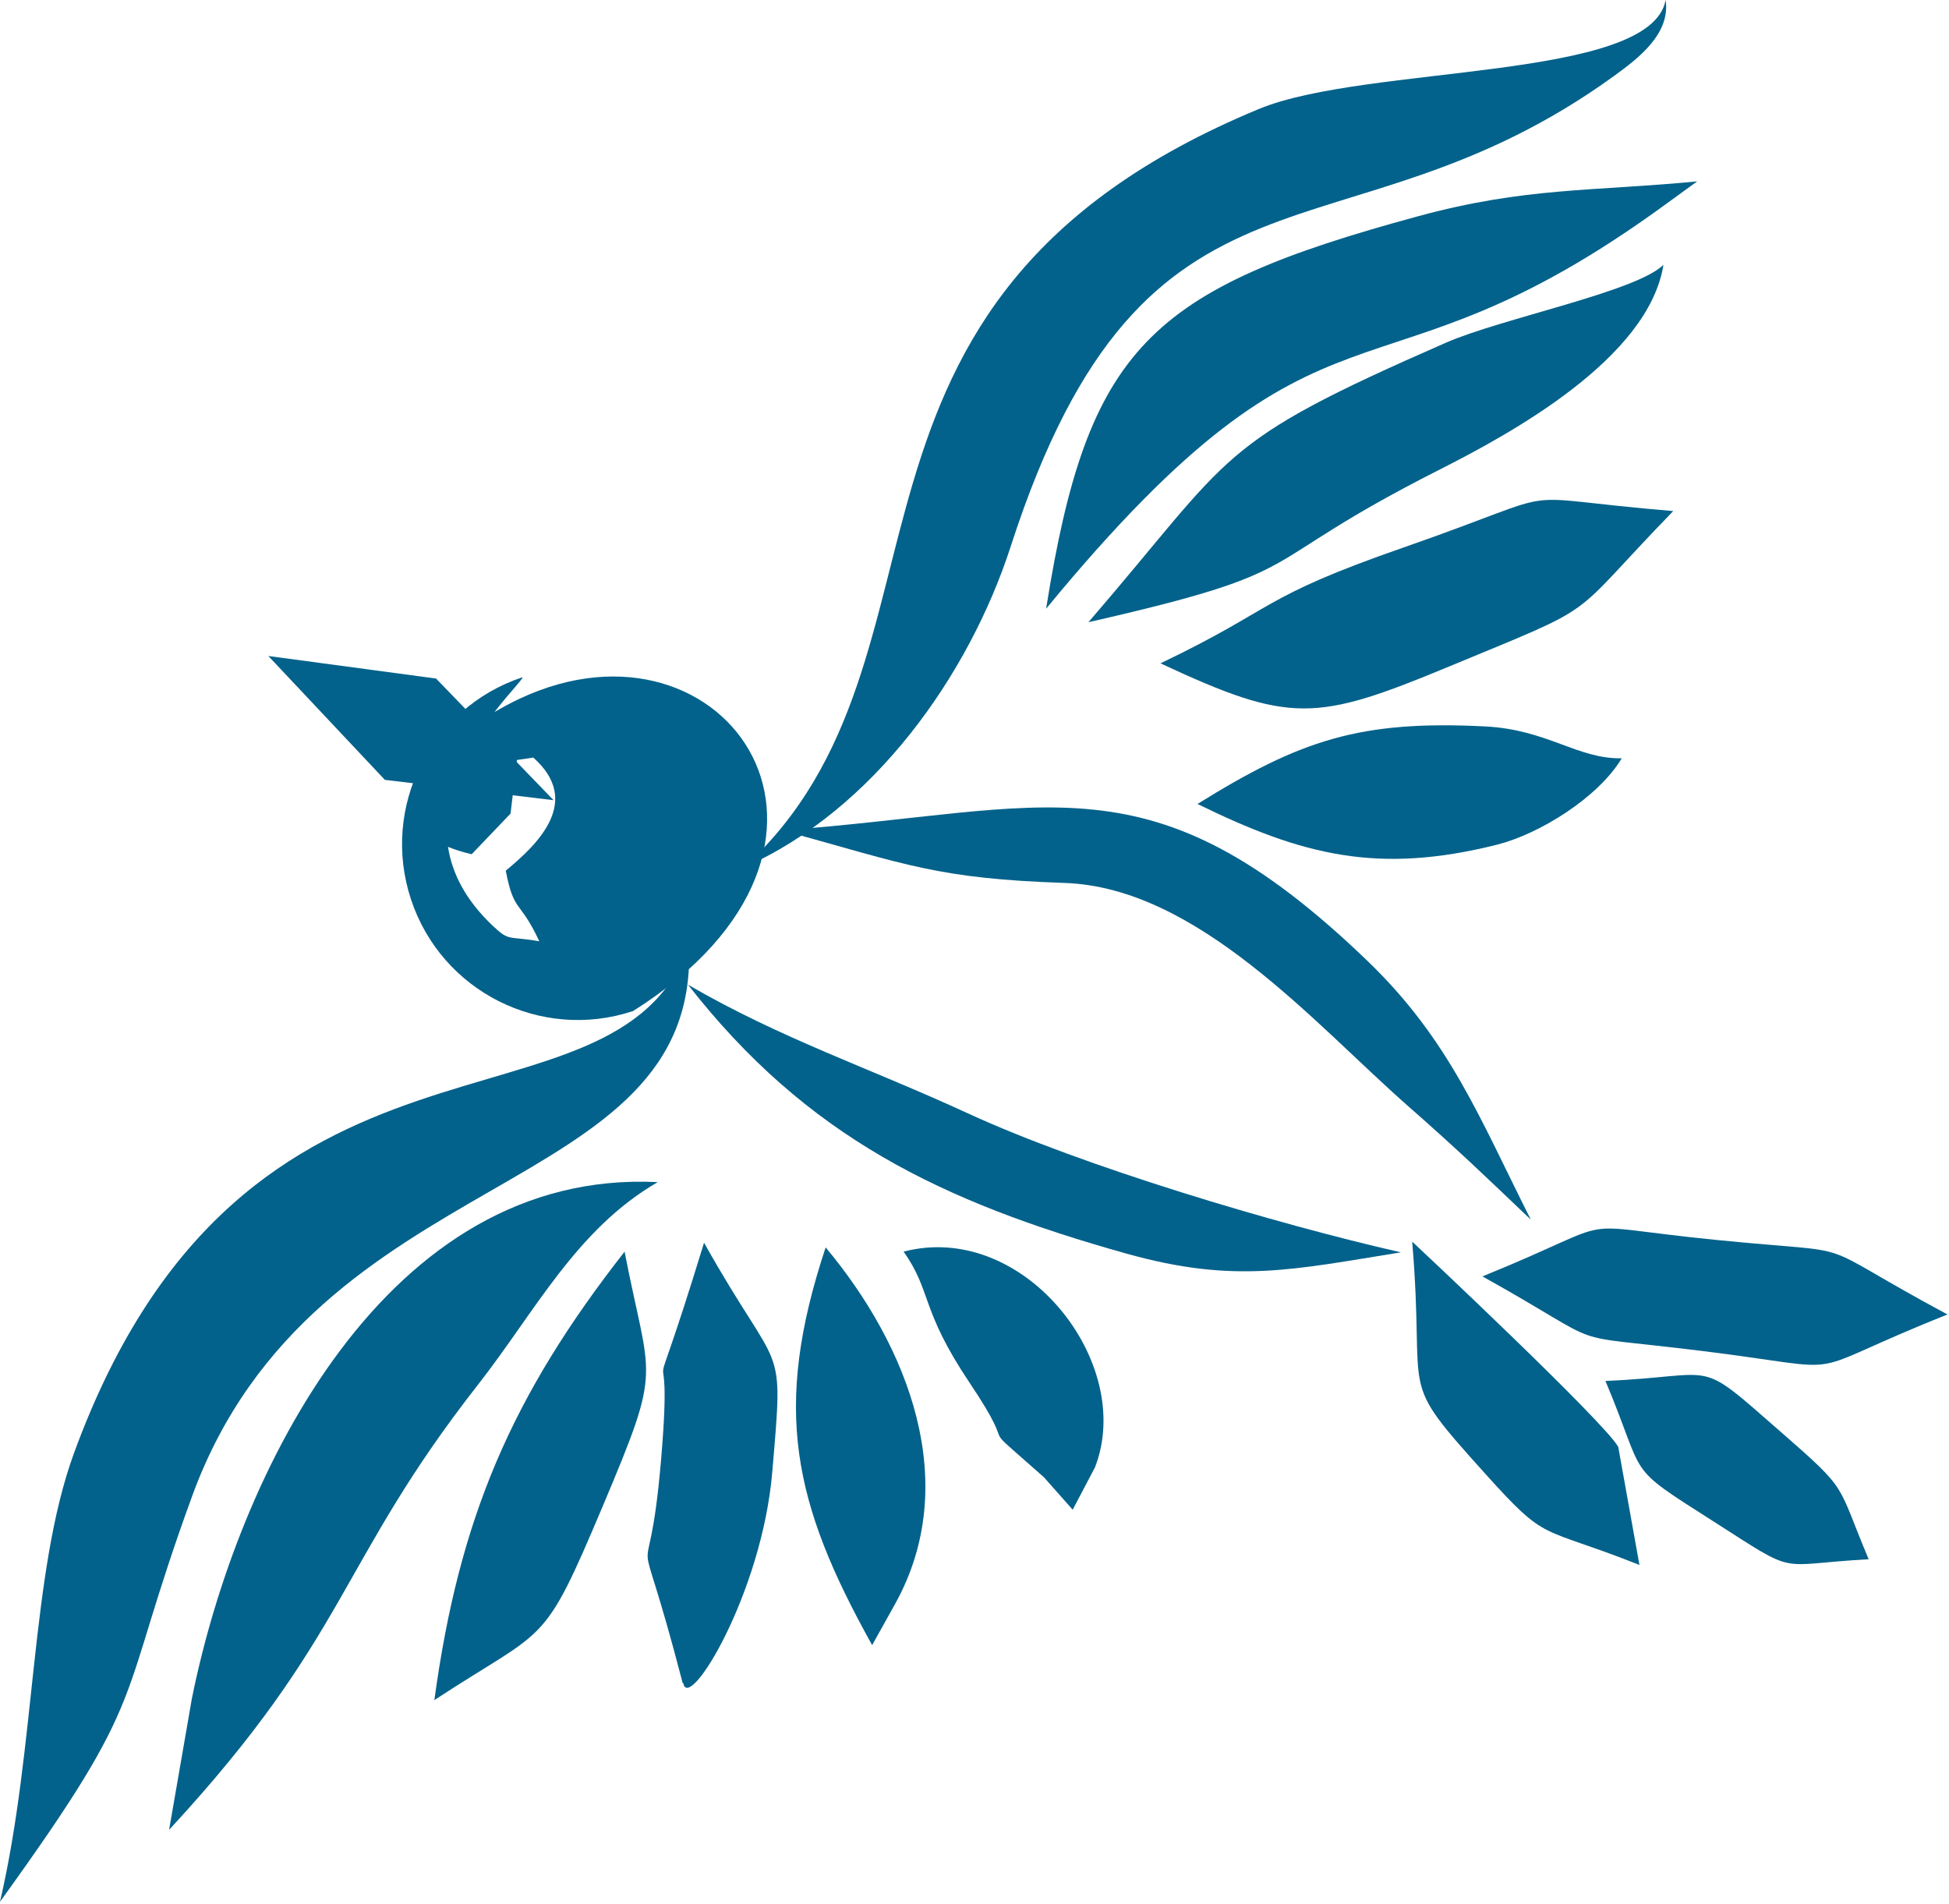 <?xml version="1.0" encoding="UTF-8"?> <svg xmlns="http://www.w3.org/2000/svg" width="565" height="552" viewBox="0 0 565 552" fill="none"> <path fill-rule="evenodd" clip-rule="evenodd" d="M151.481 196.299C151.542 196.929 147.768 200.644 143.332 206.41C145.766 204.966 148.248 203.642 150.724 202.484C210.774 174.391 259.482 245.145 183.518 293.063C156.817 301.917 127.993 287.432 119.147 260.713C110.3 233.991 124.773 205.153 151.474 196.301L151.481 196.299ZM129.873 245.466C131.029 252.979 134.824 260.728 142.736 268.239C147.755 273.003 147.105 271.229 156.337 272.837C150.595 260.513 149.026 264.855 146.612 252.375C156.249 244.438 168.72 232.136 154.606 219.594L149.851 220.292L148.005 235.823L136.731 247.609C134.113 246.995 131.834 246.276 129.873 245.468V245.466Z" fill="#03628B"></path> <path fill-rule="evenodd" clip-rule="evenodd" d="M226.789 240.685C304.545 234.98 333.275 217.836 396.321 278.434C420.209 301.393 428.899 324.042 443.772 353.524C430.36 340.763 423.496 334.064 408.001 320.44C381.151 296.827 347.288 257.246 308.61 255.929C272.001 254.681 263.094 250.725 226.789 240.683V240.685Z" fill="#03628B"></path> <path fill-rule="evenodd" clip-rule="evenodd" d="M199.439 285.413C226.424 301.09 251.651 309.394 280.529 322.693C313.973 338.096 370.006 354.806 406.114 363.006C374.679 368.037 357.886 372.149 326.552 363.373C272.853 348.328 233.857 329.519 199.439 285.411V285.413Z" fill="#03628B"></path> <path fill-rule="evenodd" clip-rule="evenodd" d="M199.709 274.205C202.908 348.433 91.269 336.094 55.661 433.764C33.18 495.412 44.447 489.733 0 551.238C10.49 506.093 8.772 455.923 21.419 421.287C71.209 284.935 177.58 334.18 199.709 274.205Z" fill="#03628B"></path> <path fill-rule="evenodd" clip-rule="evenodd" d="M190.667 342.649C167.064 356.304 155.046 380.313 138.652 401.252C97.795 453.419 101.265 473.916 49.02 530.393L55.614 492.389C68.93 426.527 112.106 338.742 190.667 342.649Z" fill="#03628B"></path> <path fill-rule="evenodd" clip-rule="evenodd" d="M181.063 362.795C188.469 401.117 192.297 394.94 174.76 436.509C157.128 478.303 158.86 471.182 125.917 492.79C133.079 440.095 148.296 404.655 181.07 362.795H181.063Z" fill="#03628B"></path> <path fill-rule="evenodd" clip-rule="evenodd" d="M204.098 360.217C226.593 400.363 227.269 386.901 223.867 426.758C220.871 461.887 199.581 496.662 198.072 487.839L197.91 487.872C183.133 431.021 187.705 469.063 191.62 423.361C195.739 375.332 185.026 422.39 204.098 360.217Z" fill="#03628B"></path> <path fill-rule="evenodd" clip-rule="evenodd" d="M239.348 361.577C263.229 390.116 279.007 429.883 259.441 464.994L252.827 476.856C229.853 435.629 223.847 408.326 239.348 361.577Z" fill="#03628B"></path> <path fill-rule="evenodd" clip-rule="evenodd" d="M261.938 362.799C296.68 353.697 329.244 394.942 317.429 425.31L310.964 437.607L302.645 428.215C280.955 408.968 296.937 424.454 281.043 400.754C266.719 379.406 270.182 374.413 261.944 362.797L261.938 362.799Z" fill="#03628B"></path> <path fill-rule="evenodd" clip-rule="evenodd" d="M215.69 251.406C282.815 189.904 229.792 87.573 364.926 31.597C396.131 18.671 478.601 23.554 482.855 0C484.309 9.771 474.97 16.899 467.916 22.007C388.699 79.387 332.308 36.853 293.02 158.322C280.908 195.767 253.152 234.9 215.69 251.406Z" fill="#03628B"></path> <path fill-rule="evenodd" clip-rule="evenodd" d="M303.26 176.438C315.305 100.589 333.052 83.878 411.126 62.672C442.243 54.221 461.444 55.514 491.993 52.576L482.998 59.116C395.983 122.637 386.623 75.186 303.26 176.438Z" fill="#03628B"></path> <path fill-rule="evenodd" clip-rule="evenodd" d="M315.528 180.353C358.251 130.823 351.725 128.844 419.153 99.336C435.297 92.276 474.32 84.57 482.22 76.76C477.878 103.974 437.881 125.72 417.219 136.177C360.821 164.722 383.079 164.943 315.528 180.353Z" fill="#03628B"></path> <path fill-rule="evenodd" clip-rule="evenodd" d="M347.146 233.037C376.877 214.567 394.171 208.701 430.563 210.563C448.648 211.488 457.264 220.037 470.134 219.799C463.263 231.263 446.139 241.783 433.992 244.835C399.432 253.517 377.513 247.938 347.146 233.037Z" fill="#03628B"></path> <path fill-rule="evenodd" clip-rule="evenodd" d="M336.406 192.277C370.391 176.028 364.609 173.4 406.885 158.688C458.102 140.865 434.229 143.908 485.06 148.138C453.416 180.721 465.603 174.309 420.08 193.195C381.307 209.283 374.05 209.819 336.406 192.277Z" fill="#03628B"></path> <path fill-rule="evenodd" clip-rule="evenodd" d="M429.745 369.975C472.941 352.426 452.239 354.862 497.383 359.389C542.696 363.931 522.434 358.39 564.555 381.011C518.836 399.246 540.045 397.352 493.474 391.597C450.23 386.255 468.727 391.681 429.745 369.975Z" fill="#03628B"></path> <path fill-rule="evenodd" clip-rule="evenodd" d="M465.407 400.282C499.31 398.825 491.066 393.08 516.509 415.287C536.258 432.52 532.274 429.608 541.715 451.961C514.21 453.474 521.764 456.983 496.781 441.036C470.452 424.23 477.628 429.357 465.407 400.282Z" fill="#03628B"></path> <path fill-rule="evenodd" clip-rule="evenodd" d="M409.381 359.897C410.28 360.701 465.4 412.425 469.12 419.414L475.261 453.621C445.882 441.966 448.83 447.447 430.664 427.29C404.396 398.135 413.364 406.937 409.381 359.897Z" fill="#03628B"></path> <path fill-rule="evenodd" clip-rule="evenodd" d="M111.565 226.047L77.79 190.148L126.41 196.682L160.476 231.944L111.565 226.047Z" fill="#03628B"></path> </svg> 
